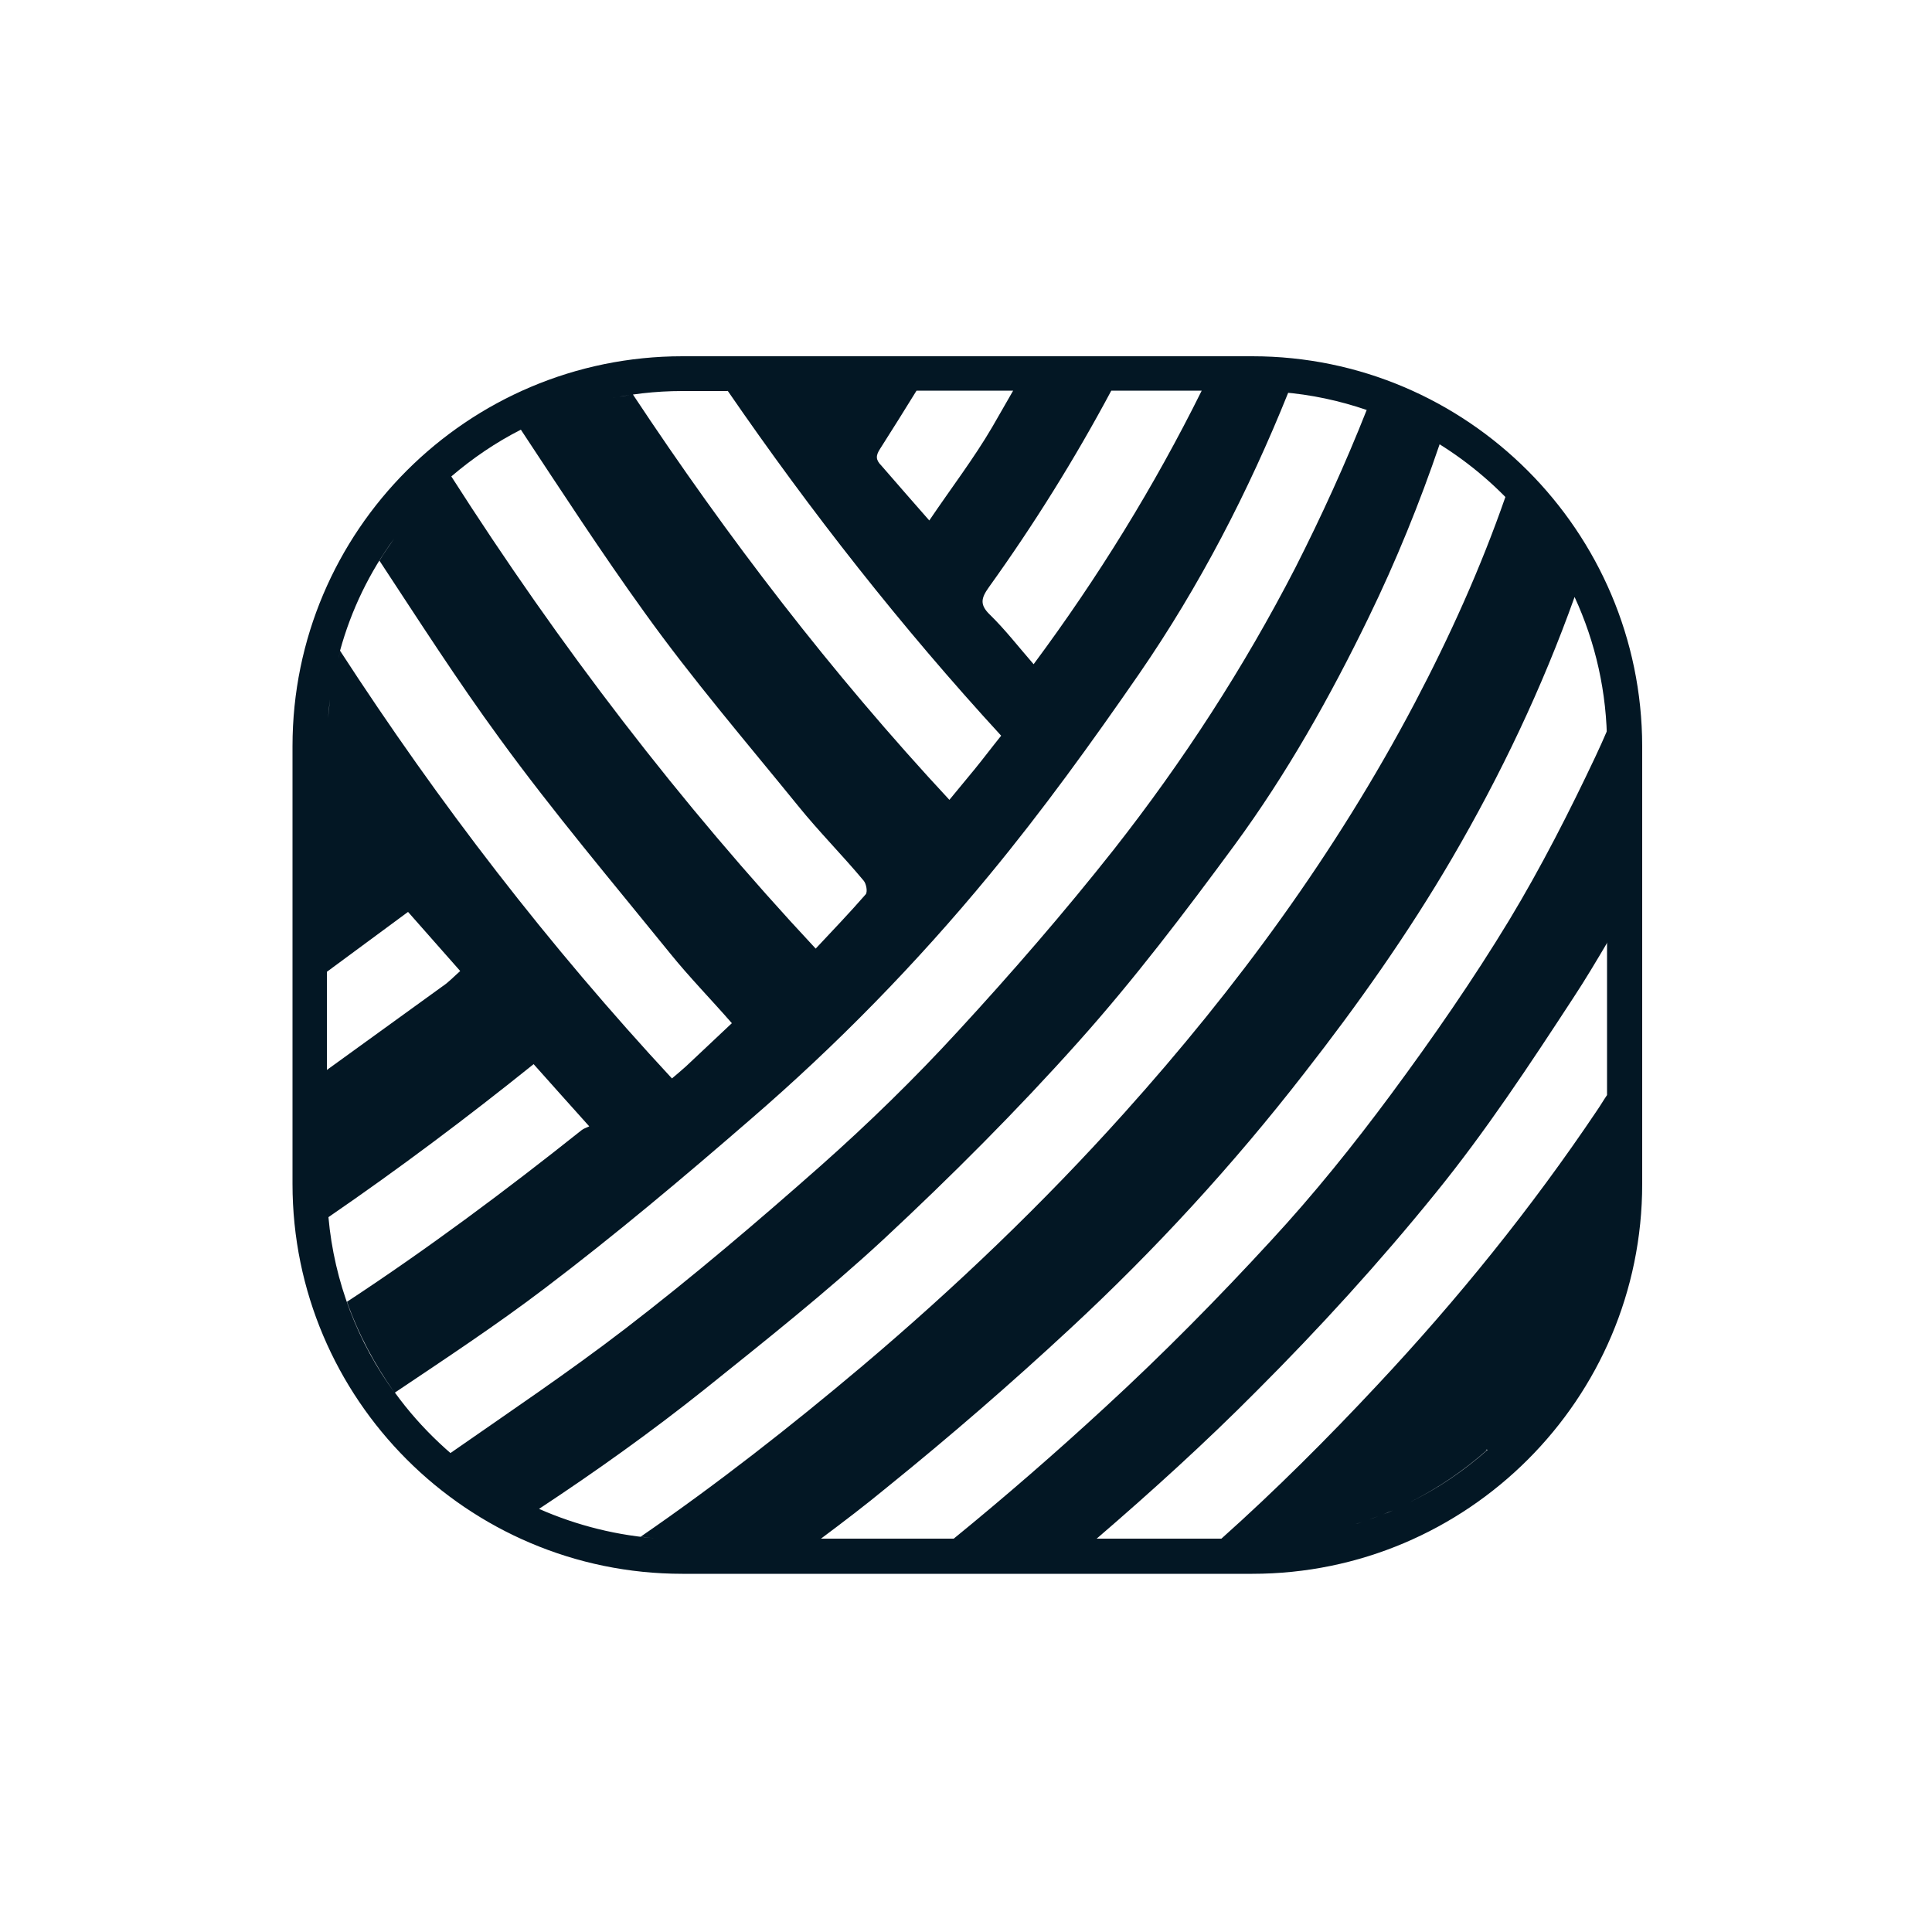 <?xml version="1.0" encoding="utf-8"?>
<!-- Generator: Adobe Illustrator 25.2.0, SVG Export Plug-In . SVG Version: 6.00 Build 0)  -->
<svg version="1.1" id="Layer_1" xmlns="http://www.w3.org/2000/svg" xmlns:xlink="http://www.w3.org/1999/xlink" x="0px" y="0px"
	 viewBox="0 0 500 500" style="enable-background:new 0 0 500 500;" xml:space="preserve">
<style type="text/css">
	.st0{fill:#031724;}
</style>
<g>
	<g>
		<path class="st0" d="M371.5,308.8c13-16,24.4-33.3,35.7-50.6c3.1-4.7,6-9.6,8.9-14.5v-50.7c0-1.4,0-2.7-0.1-4.1
			c-1,2.3-2,4.6-3.1,6.9c-6.8,14.4-14.1,28.7-22.3,42.3c-9.4,15.5-19.8,30.5-30.6,45.1c-9.7,13.1-20,25.9-31,37.8
			c-13.7,14.9-28,29.4-42.9,43.1c-12.8,11.8-25.9,23.2-39.4,34.2h37c14.3-12.3,28.3-25,41.6-38.4C341.4,343.8,357,326.7,371.5,308.8
			z"/>
	</g>
	<g>
		<path class="st0" d="M324.1,92.2H176.6c-55.6,0-100.9,45.2-100.9,100.9v113.3c0,55.6,45.2,100.9,100.9,100.9h147.5
			c55.6,0,100.9-45.2,100.9-100.9V193.1C424.9,137.5,379.7,92.2,324.1,92.2z M399.7,140.8c-3-4.4-6.4-8.5-10.1-12.2
			c-6.4,18.4-14.4,36.1-23.5,53.4c-20.4,38.7-46.1,73.7-75.2,106.1c-21,23.4-43.7,45.1-67.7,65.4c-18.5,15.6-37.5,30.5-57.4,44.2
			c1.7,0.2,3.4,0.4,5.2,0.5c-11.1-0.7-21.7-3.4-31.5-7.7c14.7-9.7,29-19.9,42.8-30.9c15.7-12.6,31.6-25.2,46.4-38.9
			c17.5-16.3,34.5-33.3,50.4-51.1c14.4-16.1,27.6-33.5,40.4-50.9c13.5-18.4,24.7-38.3,34.7-58.9c7.1-14.6,13.2-29.6,18.4-44.9
			c-5.8-3.6-12.1-6.6-18.6-8.8C372.5,112.5,388.6,124.8,399.7,140.8z M407.6,154.7c-1.1-2.4-2.3-4.8-3.6-7.1
			C405.3,149.9,406.5,152.3,407.6,154.7z M403.9,147.5c-1.3-2.3-2.7-4.5-4.2-6.7C401.2,143,402.6,145.2,403.9,147.5z M227.8,116.1
			c3.2-5,6.3-10,9.4-15h25c-1.8,3.1-3.6,6.3-5.4,9.4c-4.8,8.2-10.7,15.9-16.3,24.2c-4.4-5-8.4-9.6-12.4-14.2
			C226.6,119,226.6,117.9,227.8,116.1z M255.9,152c11.7-16.3,22.3-33.3,31.7-50.9H311c-12.3,24.8-26.8,48.3-43.5,70.8
			c-4-4.6-7.4-9-11.3-12.8C253.5,156.5,253.9,154.8,255.9,152z M188.3,101.1c21.6,31.4,45,61.2,70.8,89.3c-2.5,3.1-4.6,5.9-6.8,8.6
			c-2.2,2.7-4.4,5.3-6.6,8c-30.5-32.8-57.4-67.9-81.9-104.9c-2.5,0.4-5,0.8-7.5,1.4c6.5-1.5,13.3-2.3,20.3-2.3H188.3z M105.6,236
			c4.4,5,8.9,10.1,13.5,15.3c-1.7,1.5-3,2.9-4.5,3.9c-10,7.2-20,14.5-30,21.7v-25.4C91.6,246.3,98.6,241.2,105.6,236z M138.1,275.4
			c4.7,5.3,9.3,10.4,14.4,16.1c-0.9,0.4-1.5,0.6-2,1c-19.6,15.6-39.7,30.6-60.7,44.4c3,8.5,7.2,16.3,12.3,23.5
			c-9.5-13-15.6-28.6-17.1-45.4C103.2,302.5,120.8,289.3,138.1,275.4z M85,314.9c-0.1-1.4-0.2-2.8-0.3-4.2
			C84.8,312.2,84.9,313.5,85,314.9z M88,168.4c2.9-10.6,7.7-20.4,14-29c-1.3,1.9-2.6,3.7-3.8,5.7c10.2,15.5,20.2,31.1,31.1,46
			c13.9,19.1,29.2,37.2,44.1,55.6c5,6.2,10.6,11.9,16,18.1c-4.1,3.9-8,7.5-11.9,11.2c-1.1,1-2.2,1.9-3.6,3.1
			C142,244.7,113.7,208,88,168.4z M84.6,193.1c0-1.9,0.1-3.9,0.2-5.8C84.7,189.2,84.6,191.1,84.6,193.1z M84.9,185.9
			c0.1-1.6,0.3-3.3,0.5-4.9C85.2,182.6,85.1,184.2,84.9,185.9z M85.6,180.2c0.6-4,1.4-8,2.5-11.8C87,172.2,86.1,176.2,85.6,180.2z
			 M116.8,123.3c5.5-4.7,11.5-8.8,18-12.1c10.5,15.9,20.9,31.9,32,47.3c12.4,17.3,26.3,33.5,39.7,50c5.4,6.7,11.5,12.8,17,19.4
			c0.7,0.8,1.1,3,0.5,3.6c-4.1,4.7-8.4,9.2-12.9,14C175.9,207.8,144.8,167.1,116.8,123.3z M134.8,111.2c6.7-3.4,13.8-6,21.2-7.7
			C148.6,105.2,141.5,107.8,134.8,111.2z M116.8,123.3c-3.6,3.1-6.9,6.4-10,10C109.9,129.7,113.2,126.4,116.8,123.3z M106.6,133.6
			c-1.5,1.7-2.9,3.5-4.2,5.4C103.7,137.1,105.1,135.3,106.6,133.6z M102.2,360.4c13.1-8.8,26.3-17.5,38.8-27
			c18.2-13.8,35.8-28.6,53.1-43.6c22.4-19.3,43.1-40.5,61.9-63.3c13.8-16.7,26.5-34.3,38.8-52.1c15.7-22.8,28.3-47.2,38.6-72.8
			c-0.6-0.1-1.1-0.1-1.7-0.1c7.6,0.6,15,2.2,22,4.6c-5.5,13.9-11.7,27.5-18.5,40.9c-13.3,25.8-29,50-46.9,72.8
			c-12.8,16.2-26.4,31.9-40.4,47.1c-11.2,12.2-23.1,23.8-35.5,34.8c-16.4,14.5-33.2,28.8-50.5,42.1c-14.7,11.3-30.2,21.7-45.4,32.3
			c3.4,3,7.1,5.7,10.9,8.1C117.6,377.8,109,369.8,102.2,360.4z M139.4,390.5c-4.2-1.9-8.2-4-12-6.5
			C131.2,386.5,135.2,388.7,139.4,390.5z M176.6,398.4c-1.8,0-3.6-0.1-5.4-0.2C173,398.3,174.8,398.4,176.6,398.4h35.6
			c5.9-4.4,11.8-8.9,17.5-13.6c16.2-13.1,31.9-26.7,47.2-40.9c22-20.4,42.2-42.4,60.6-66.1c13.9-17.8,26.9-36.2,38.3-55.7
			c12.6-21.6,23.3-44.1,31.7-67.6c5.4,11.7,8.4,24.7,8.4,38.4v113.3c0,0,0,0,0,0s0,0,0,0v-22.8c-0.9,1.3-1.7,2.7-2.6,4
			c-17,25.3-36.1,48.9-56.9,71.1c-12.9,13.8-26.2,27.1-40.3,39.7h7.9c0,0,0.1,0,0.1,0c0,0-0.1,0-0.1,0H176.6z M385,375.2
			c-6.1,5.4-12.8,10-20.2,13.6c7.3-3.6,14-8.2,20-13.5C384.4,375.2,384.6,375.1,385,375.2z M364.6,389c-1,0.5-2,0.9-3,1.4
			C362.6,389.9,363.6,389.5,364.6,389z M360.7,390.8c-0.9,0.4-1.8,0.8-2.7,1.1C358.9,391.5,359.8,391.2,360.7,390.8z M356.7,392.4
			c-0.8,0.3-1.7,0.6-2.5,0.9C355,393,355.8,392.7,356.7,392.4z M352.5,393.9c-0.8,0.3-1.6,0.5-2.4,0.7
			C351,394.4,351.8,394.1,352.5,393.9z M348.3,395.1c-0.8,0.2-1.5,0.4-2.3,0.6C346.8,395.6,347.6,395.4,348.3,395.1z M344,396.2
			c-0.7,0.2-1.5,0.3-2.2,0.5C342.5,396.5,343.3,396.4,344,396.2z M339.6,397.1c-0.7,0.1-1.4,0.2-2.1,0.3
			C338.2,397.3,338.9,397.2,339.6,397.1z M335,397.7c-0.6,0.1-1.3,0.2-1.9,0.2C333.7,397.9,334.4,397.8,335,397.7z M330.2,398.2
			c-0.5,0-1.1,0.1-1.6,0.1C329.1,398.3,329.7,398.2,330.2,398.2z"/>
	</g>
</g>
</svg>
